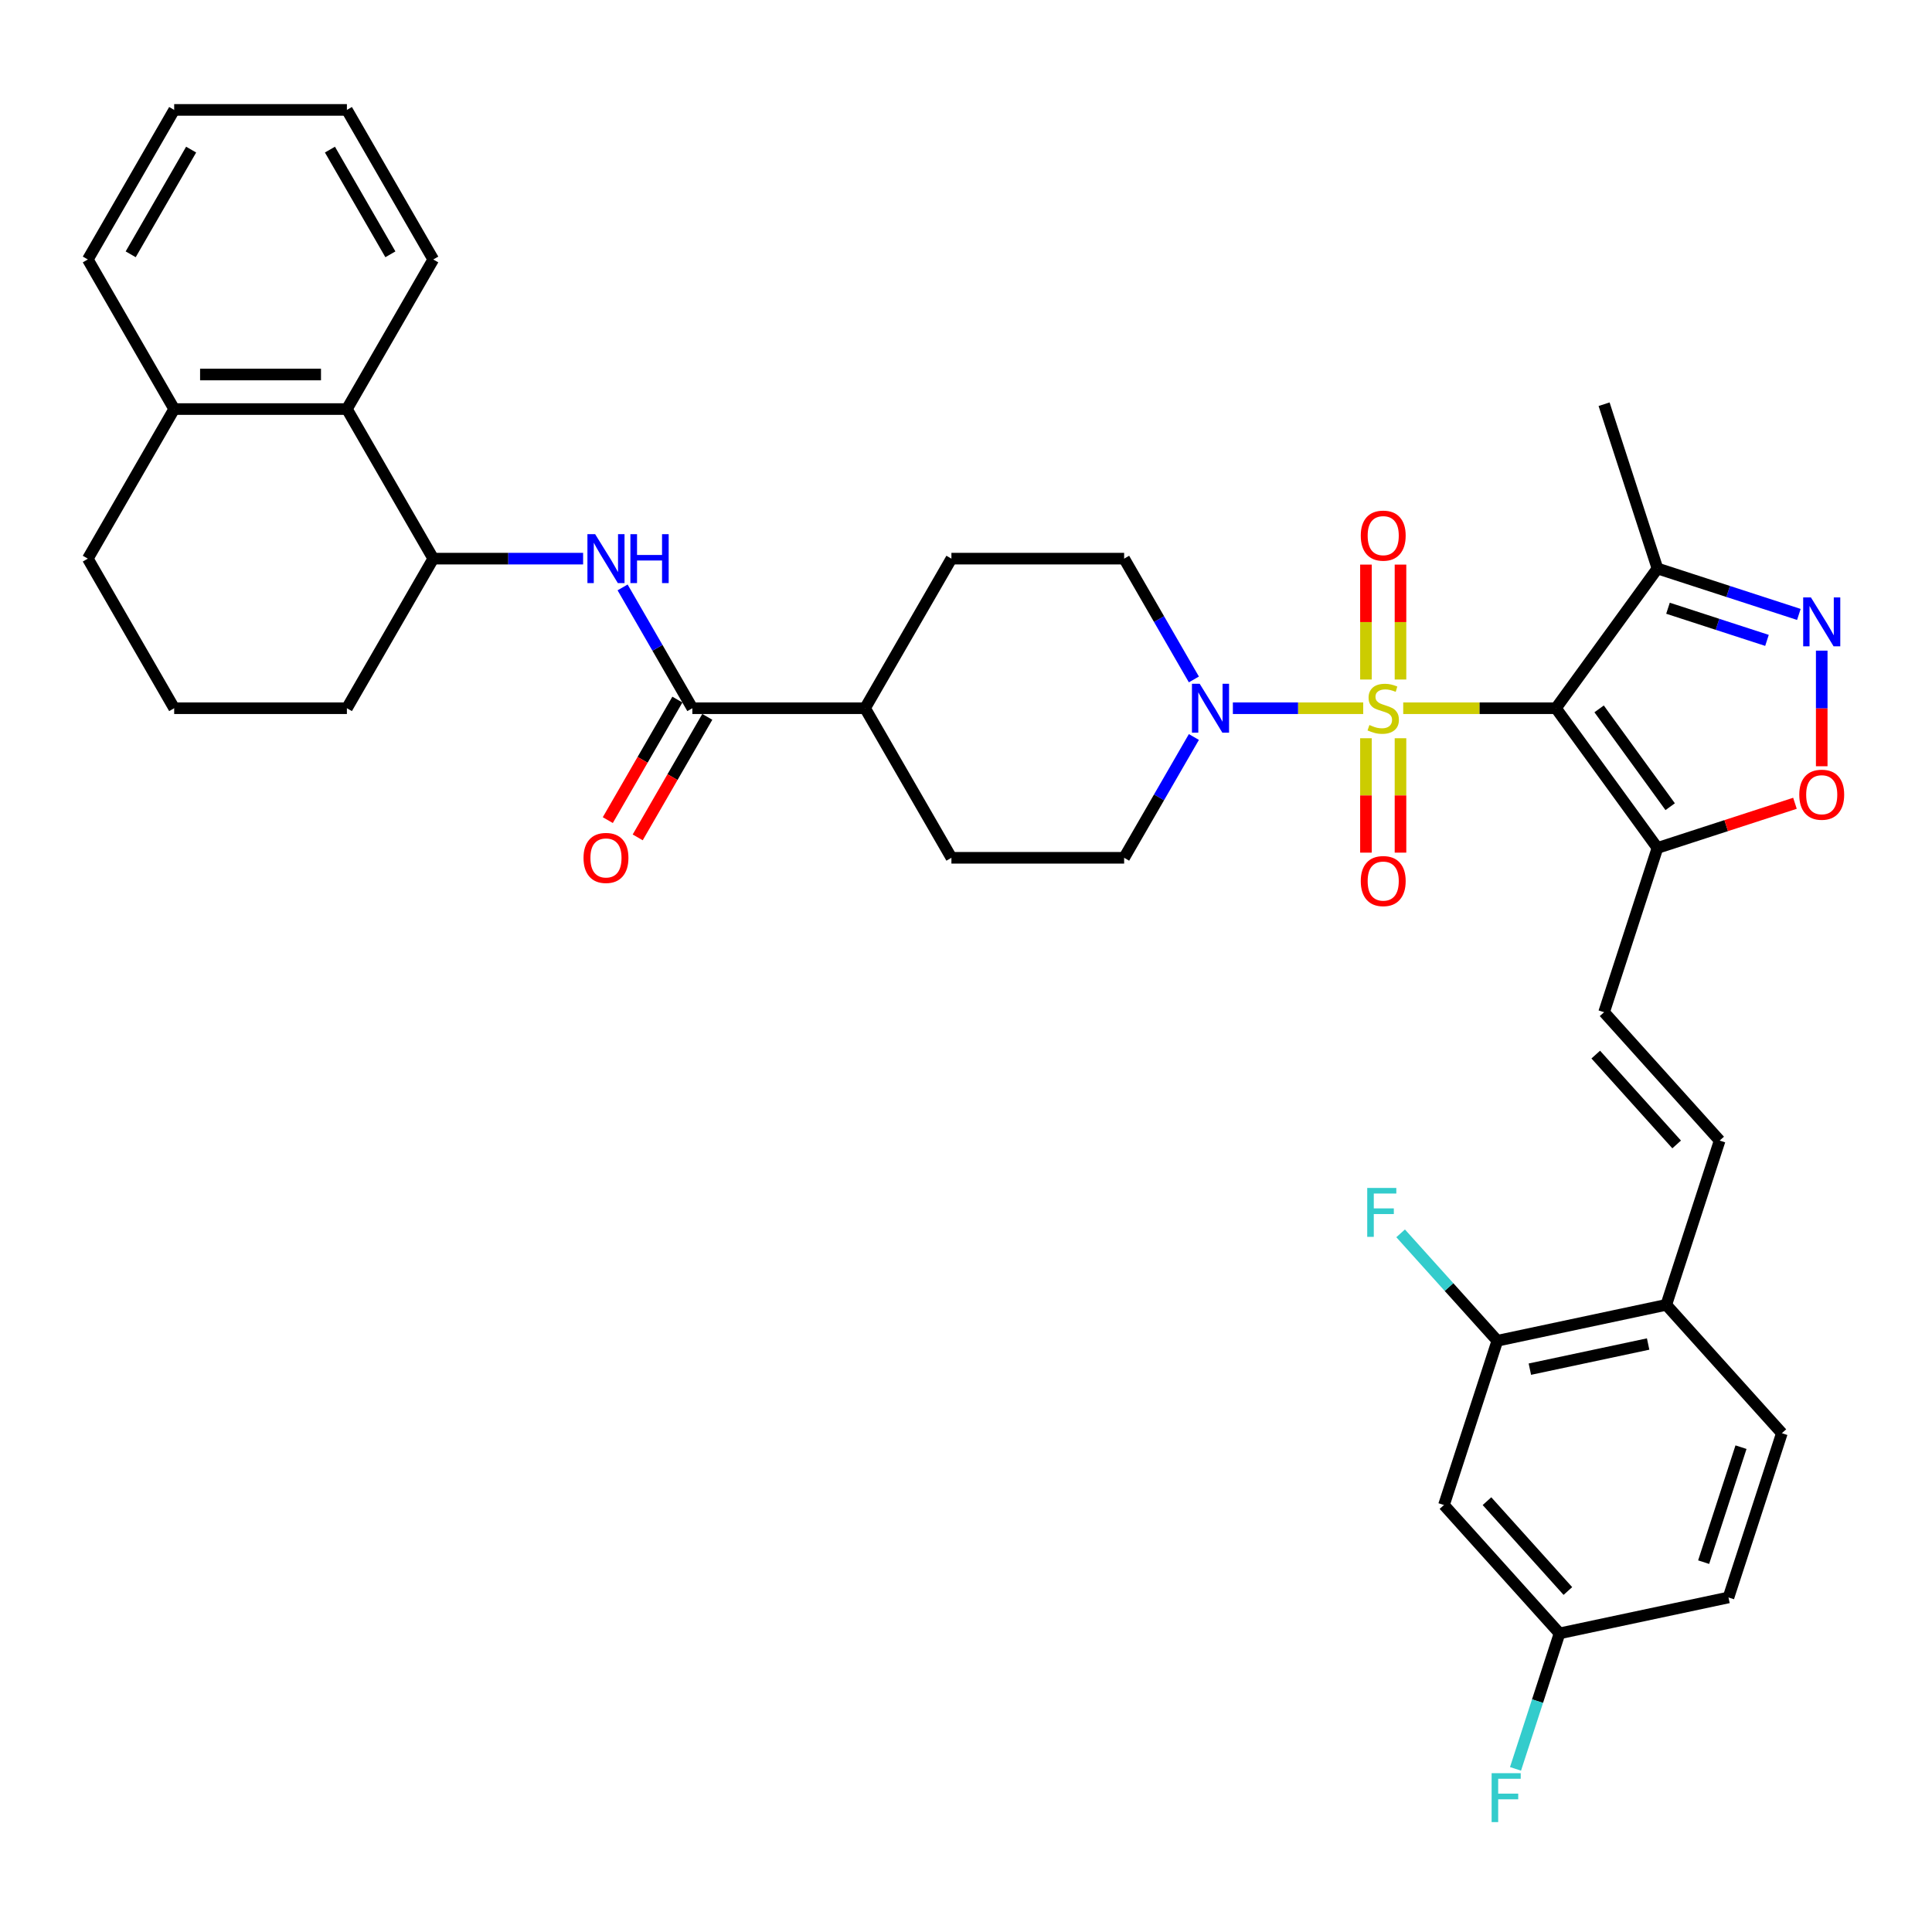 <?xml version='1.0' encoding='iso-8859-1'?>
<svg version='1.1' baseProfile='full'
              xmlns='http://www.w3.org/2000/svg'
                      xmlns:rdkit='http://www.rdkit.org/xml'
                      xmlns:xlink='http://www.w3.org/1999/xlink'
                  xml:space='preserve'
width='1000px' height='1000px' viewBox='0 0 1000 1000'>
<!-- END OF HEADER -->
<rect style='opacity:1.0;fill:#FFFFFF;stroke:none' width='1000' height='1000' x='0' y='0'> </rect>
<path class='bond-0' d='M 726.304,366.574 L 765.828,366.574' style='fill:none;fill-rule:evenodd;stroke:#CCCC00;stroke-width:6px;stroke-linecap:butt;stroke-linejoin:miter;stroke-opacity:1' />
<path class='bond-0' d='M 765.828,366.574 L 805.352,366.574' style='fill:none;fill-rule:evenodd;stroke:#000000;stroke-width:6px;stroke-linecap:butt;stroke-linejoin:miter;stroke-opacity:1' />
<path class='bond-2' d='M 705.599,366.574 L 671.865,366.574' style='fill:none;fill-rule:evenodd;stroke:#CCCC00;stroke-width:6px;stroke-linecap:butt;stroke-linejoin:miter;stroke-opacity:1' />
<path class='bond-2' d='M 671.865,366.574 L 638.13,366.574' style='fill:none;fill-rule:evenodd;stroke:#0000FF;stroke-width:6px;stroke-linecap:butt;stroke-linejoin:miter;stroke-opacity:1' />
<path class='bond-11' d='M 724.892,351.715 L 724.892,321.974' style='fill:none;fill-rule:evenodd;stroke:#CCCC00;stroke-width:6px;stroke-linecap:butt;stroke-linejoin:miter;stroke-opacity:1' />
<path class='bond-11' d='M 724.892,321.974 L 724.892,292.233' style='fill:none;fill-rule:evenodd;stroke:#FF0000;stroke-width:6px;stroke-linecap:butt;stroke-linejoin:miter;stroke-opacity:1' />
<path class='bond-11' d='M 707.012,351.715 L 707.012,321.974' style='fill:none;fill-rule:evenodd;stroke:#CCCC00;stroke-width:6px;stroke-linecap:butt;stroke-linejoin:miter;stroke-opacity:1' />
<path class='bond-11' d='M 707.012,321.974 L 707.012,292.233' style='fill:none;fill-rule:evenodd;stroke:#FF0000;stroke-width:6px;stroke-linecap:butt;stroke-linejoin:miter;stroke-opacity:1' />
<path class='bond-12' d='M 707.012,382.111 L 707.012,411.718' style='fill:none;fill-rule:evenodd;stroke:#CCCC00;stroke-width:6px;stroke-linecap:butt;stroke-linejoin:miter;stroke-opacity:1' />
<path class='bond-12' d='M 707.012,411.718 L 707.012,441.325' style='fill:none;fill-rule:evenodd;stroke:#FF0000;stroke-width:6px;stroke-linecap:butt;stroke-linejoin:miter;stroke-opacity:1' />
<path class='bond-12' d='M 724.892,382.111 L 724.892,411.718' style='fill:none;fill-rule:evenodd;stroke:#CCCC00;stroke-width:6px;stroke-linecap:butt;stroke-linejoin:miter;stroke-opacity:1' />
<path class='bond-12' d='M 724.892,411.718 L 724.892,441.325' style='fill:none;fill-rule:evenodd;stroke:#FF0000;stroke-width:6px;stroke-linecap:butt;stroke-linejoin:miter;stroke-opacity:1' />
<path class='bond-1' d='M 805.352,366.574 L 857.899,438.899' style='fill:none;fill-rule:evenodd;stroke:#000000;stroke-width:6px;stroke-linecap:butt;stroke-linejoin:miter;stroke-opacity:1' />
<path class='bond-1' d='M 827.699,366.913 L 864.482,417.541' style='fill:none;fill-rule:evenodd;stroke:#000000;stroke-width:6px;stroke-linecap:butt;stroke-linejoin:miter;stroke-opacity:1' />
<path class='bond-4' d='M 805.352,366.574 L 857.899,294.248' style='fill:none;fill-rule:evenodd;stroke:#000000;stroke-width:6px;stroke-linecap:butt;stroke-linejoin:miter;stroke-opacity:1' />
<path class='bond-5' d='M 857.899,438.899 L 893.483,427.338' style='fill:none;fill-rule:evenodd;stroke:#000000;stroke-width:6px;stroke-linecap:butt;stroke-linejoin:miter;stroke-opacity:1' />
<path class='bond-5' d='M 893.483,427.338 L 929.067,415.776' style='fill:none;fill-rule:evenodd;stroke:#FF0000;stroke-width:6px;stroke-linecap:butt;stroke-linejoin:miter;stroke-opacity:1' />
<path class='bond-8' d='M 857.899,438.899 L 830.273,523.924' style='fill:none;fill-rule:evenodd;stroke:#000000;stroke-width:6px;stroke-linecap:butt;stroke-linejoin:miter;stroke-opacity:1' />
<path class='bond-18' d='M 617.953,351.68 L 599.903,320.415' style='fill:none;fill-rule:evenodd;stroke:#0000FF;stroke-width:6px;stroke-linecap:butt;stroke-linejoin:miter;stroke-opacity:1' />
<path class='bond-18' d='M 599.903,320.415 L 581.852,289.151' style='fill:none;fill-rule:evenodd;stroke:#000000;stroke-width:6px;stroke-linecap:butt;stroke-linejoin:miter;stroke-opacity:1' />
<path class='bond-19' d='M 617.953,381.468 L 599.903,412.732' style='fill:none;fill-rule:evenodd;stroke:#0000FF;stroke-width:6px;stroke-linecap:butt;stroke-linejoin:miter;stroke-opacity:1' />
<path class='bond-19' d='M 599.903,412.732 L 581.852,443.996' style='fill:none;fill-rule:evenodd;stroke:#000000;stroke-width:6px;stroke-linecap:butt;stroke-linejoin:miter;stroke-opacity:1' />
<path class='bond-3' d='M 931.087,318.028 L 894.493,306.138' style='fill:none;fill-rule:evenodd;stroke:#0000FF;stroke-width:6px;stroke-linecap:butt;stroke-linejoin:miter;stroke-opacity:1' />
<path class='bond-3' d='M 894.493,306.138 L 857.899,294.248' style='fill:none;fill-rule:evenodd;stroke:#000000;stroke-width:6px;stroke-linecap:butt;stroke-linejoin:miter;stroke-opacity:1' />
<path class='bond-3' d='M 914.584,331.466 L 888.968,323.143' style='fill:none;fill-rule:evenodd;stroke:#0000FF;stroke-width:6px;stroke-linecap:butt;stroke-linejoin:miter;stroke-opacity:1' />
<path class='bond-3' d='M 888.968,323.143 L 863.352,314.82' style='fill:none;fill-rule:evenodd;stroke:#000000;stroke-width:6px;stroke-linecap:butt;stroke-linejoin:miter;stroke-opacity:1' />
<path class='bond-38' d='M 942.923,336.768 L 942.923,366.688' style='fill:none;fill-rule:evenodd;stroke:#0000FF;stroke-width:6px;stroke-linecap:butt;stroke-linejoin:miter;stroke-opacity:1' />
<path class='bond-38' d='M 942.923,366.688 L 942.923,396.609' style='fill:none;fill-rule:evenodd;stroke:#FF0000;stroke-width:6px;stroke-linecap:butt;stroke-linejoin:miter;stroke-opacity:1' />
<path class='bond-29' d='M 857.899,294.248 L 830.273,209.224' style='fill:none;fill-rule:evenodd;stroke:#000000;stroke-width:6px;stroke-linecap:butt;stroke-linejoin:miter;stroke-opacity:1' />
<path class='bond-6' d='M 358.353,366.574 L 447.753,366.574' style='fill:none;fill-rule:evenodd;stroke:#000000;stroke-width:6px;stroke-linecap:butt;stroke-linejoin:miter;stroke-opacity:1' />
<path class='bond-7' d='M 358.353,366.574 L 340.303,335.309' style='fill:none;fill-rule:evenodd;stroke:#000000;stroke-width:6px;stroke-linecap:butt;stroke-linejoin:miter;stroke-opacity:1' />
<path class='bond-7' d='M 340.303,335.309 L 322.253,304.045' style='fill:none;fill-rule:evenodd;stroke:#0000FF;stroke-width:6px;stroke-linecap:butt;stroke-linejoin:miter;stroke-opacity:1' />
<path class='bond-20' d='M 350.611,362.104 L 332.602,393.296' style='fill:none;fill-rule:evenodd;stroke:#000000;stroke-width:6px;stroke-linecap:butt;stroke-linejoin:miter;stroke-opacity:1' />
<path class='bond-20' d='M 332.602,393.296 L 314.593,424.489' style='fill:none;fill-rule:evenodd;stroke:#FF0000;stroke-width:6px;stroke-linecap:butt;stroke-linejoin:miter;stroke-opacity:1' />
<path class='bond-20' d='M 366.096,371.044 L 348.086,402.236' style='fill:none;fill-rule:evenodd;stroke:#000000;stroke-width:6px;stroke-linecap:butt;stroke-linejoin:miter;stroke-opacity:1' />
<path class='bond-20' d='M 348.086,402.236 L 330.077,433.429' style='fill:none;fill-rule:evenodd;stroke:#FF0000;stroke-width:6px;stroke-linecap:butt;stroke-linejoin:miter;stroke-opacity:1' />
<path class='bond-9' d='M 301.817,289.151 L 263.035,289.151' style='fill:none;fill-rule:evenodd;stroke:#0000FF;stroke-width:6px;stroke-linecap:butt;stroke-linejoin:miter;stroke-opacity:1' />
<path class='bond-9' d='M 263.035,289.151 L 224.254,289.151' style='fill:none;fill-rule:evenodd;stroke:#000000;stroke-width:6px;stroke-linecap:butt;stroke-linejoin:miter;stroke-opacity:1' />
<path class='bond-10' d='M 830.273,523.924 L 890.093,590.36' style='fill:none;fill-rule:evenodd;stroke:#000000;stroke-width:6px;stroke-linecap:butt;stroke-linejoin:miter;stroke-opacity:1' />
<path class='bond-10' d='M 825.959,545.853 L 867.833,592.359' style='fill:none;fill-rule:evenodd;stroke:#000000;stroke-width:6px;stroke-linecap:butt;stroke-linejoin:miter;stroke-opacity:1' />
<path class='bond-13' d='M 224.254,289.151 L 179.554,211.729' style='fill:none;fill-rule:evenodd;stroke:#000000;stroke-width:6px;stroke-linecap:butt;stroke-linejoin:miter;stroke-opacity:1' />
<path class='bond-30' d='M 224.254,289.151 L 179.554,366.574' style='fill:none;fill-rule:evenodd;stroke:#000000;stroke-width:6px;stroke-linecap:butt;stroke-linejoin:miter;stroke-opacity:1' />
<path class='bond-16' d='M 890.093,590.36 L 862.467,675.385' style='fill:none;fill-rule:evenodd;stroke:#000000;stroke-width:6px;stroke-linecap:butt;stroke-linejoin:miter;stroke-opacity:1' />
<path class='bond-21' d='M 179.554,211.729 L 90.154,211.729' style='fill:none;fill-rule:evenodd;stroke:#000000;stroke-width:6px;stroke-linecap:butt;stroke-linejoin:miter;stroke-opacity:1' />
<path class='bond-21' d='M 166.144,193.849 L 103.564,193.849' style='fill:none;fill-rule:evenodd;stroke:#000000;stroke-width:6px;stroke-linecap:butt;stroke-linejoin:miter;stroke-opacity:1' />
<path class='bond-32' d='M 179.554,211.729 L 224.254,134.306' style='fill:none;fill-rule:evenodd;stroke:#000000;stroke-width:6px;stroke-linecap:butt;stroke-linejoin:miter;stroke-opacity:1' />
<path class='bond-14' d='M 775.021,693.972 L 862.467,675.385' style='fill:none;fill-rule:evenodd;stroke:#000000;stroke-width:6px;stroke-linecap:butt;stroke-linejoin:miter;stroke-opacity:1' />
<path class='bond-14' d='M 791.856,708.673 L 853.068,695.662' style='fill:none;fill-rule:evenodd;stroke:#000000;stroke-width:6px;stroke-linecap:butt;stroke-linejoin:miter;stroke-opacity:1' />
<path class='bond-15' d='M 775.021,693.972 L 747.395,778.996' style='fill:none;fill-rule:evenodd;stroke:#000000;stroke-width:6px;stroke-linecap:butt;stroke-linejoin:miter;stroke-opacity:1' />
<path class='bond-26' d='M 775.021,693.972 L 749.993,666.174' style='fill:none;fill-rule:evenodd;stroke:#000000;stroke-width:6px;stroke-linecap:butt;stroke-linejoin:miter;stroke-opacity:1' />
<path class='bond-26' d='M 749.993,666.174 L 724.964,638.377' style='fill:none;fill-rule:evenodd;stroke:#33CCCC;stroke-width:6px;stroke-linecap:butt;stroke-linejoin:miter;stroke-opacity:1' />
<path class='bond-39' d='M 747.395,778.996 L 807.215,845.433' style='fill:none;fill-rule:evenodd;stroke:#000000;stroke-width:6px;stroke-linecap:butt;stroke-linejoin:miter;stroke-opacity:1' />
<path class='bond-39' d='M 769.656,776.997 L 811.53,823.503' style='fill:none;fill-rule:evenodd;stroke:#000000;stroke-width:6px;stroke-linecap:butt;stroke-linejoin:miter;stroke-opacity:1' />
<path class='bond-24' d='M 862.467,675.385 L 922.287,741.821' style='fill:none;fill-rule:evenodd;stroke:#000000;stroke-width:6px;stroke-linecap:butt;stroke-linejoin:miter;stroke-opacity:1' />
<path class='bond-17' d='M 447.753,366.574 L 492.453,443.996' style='fill:none;fill-rule:evenodd;stroke:#000000;stroke-width:6px;stroke-linecap:butt;stroke-linejoin:miter;stroke-opacity:1' />
<path class='bond-37' d='M 447.753,366.574 L 492.453,289.151' style='fill:none;fill-rule:evenodd;stroke:#000000;stroke-width:6px;stroke-linecap:butt;stroke-linejoin:miter;stroke-opacity:1' />
<path class='bond-22' d='M 581.852,289.151 L 492.453,289.151' style='fill:none;fill-rule:evenodd;stroke:#000000;stroke-width:6px;stroke-linecap:butt;stroke-linejoin:miter;stroke-opacity:1' />
<path class='bond-23' d='M 581.852,443.996 L 492.453,443.996' style='fill:none;fill-rule:evenodd;stroke:#000000;stroke-width:6px;stroke-linecap:butt;stroke-linejoin:miter;stroke-opacity:1' />
<path class='bond-34' d='M 90.154,211.729 L 45.455,134.306' style='fill:none;fill-rule:evenodd;stroke:#000000;stroke-width:6px;stroke-linecap:butt;stroke-linejoin:miter;stroke-opacity:1' />
<path class='bond-40' d='M 90.154,211.729 L 45.455,289.151' style='fill:none;fill-rule:evenodd;stroke:#000000;stroke-width:6px;stroke-linecap:butt;stroke-linejoin:miter;stroke-opacity:1' />
<path class='bond-27' d='M 922.287,741.821 L 894.661,826.846' style='fill:none;fill-rule:evenodd;stroke:#000000;stroke-width:6px;stroke-linecap:butt;stroke-linejoin:miter;stroke-opacity:1' />
<path class='bond-27' d='M 901.139,749.05 L 881.801,808.567' style='fill:none;fill-rule:evenodd;stroke:#000000;stroke-width:6px;stroke-linecap:butt;stroke-linejoin:miter;stroke-opacity:1' />
<path class='bond-25' d='M 807.215,845.433 L 894.661,826.846' style='fill:none;fill-rule:evenodd;stroke:#000000;stroke-width:6px;stroke-linecap:butt;stroke-linejoin:miter;stroke-opacity:1' />
<path class='bond-28' d='M 807.215,845.433 L 795.822,880.498' style='fill:none;fill-rule:evenodd;stroke:#000000;stroke-width:6px;stroke-linecap:butt;stroke-linejoin:miter;stroke-opacity:1' />
<path class='bond-28' d='M 795.822,880.498 L 784.429,915.563' style='fill:none;fill-rule:evenodd;stroke:#33CCCC;stroke-width:6px;stroke-linecap:butt;stroke-linejoin:miter;stroke-opacity:1' />
<path class='bond-31' d='M 179.554,366.574 L 90.154,366.574' style='fill:none;fill-rule:evenodd;stroke:#000000;stroke-width:6px;stroke-linecap:butt;stroke-linejoin:miter;stroke-opacity:1' />
<path class='bond-33' d='M 90.154,366.574 L 45.455,289.151' style='fill:none;fill-rule:evenodd;stroke:#000000;stroke-width:6px;stroke-linecap:butt;stroke-linejoin:miter;stroke-opacity:1' />
<path class='bond-35' d='M 224.254,134.306 L 179.554,56.884' style='fill:none;fill-rule:evenodd;stroke:#000000;stroke-width:6px;stroke-linecap:butt;stroke-linejoin:miter;stroke-opacity:1' />
<path class='bond-35' d='M 202.064,131.633 L 170.775,77.437' style='fill:none;fill-rule:evenodd;stroke:#000000;stroke-width:6px;stroke-linecap:butt;stroke-linejoin:miter;stroke-opacity:1' />
<path class='bond-41' d='M 45.455,134.306 L 90.154,56.884' style='fill:none;fill-rule:evenodd;stroke:#000000;stroke-width:6px;stroke-linecap:butt;stroke-linejoin:miter;stroke-opacity:1' />
<path class='bond-41' d='M 67.644,131.633 L 98.934,77.437' style='fill:none;fill-rule:evenodd;stroke:#000000;stroke-width:6px;stroke-linecap:butt;stroke-linejoin:miter;stroke-opacity:1' />
<path class='bond-36' d='M 179.554,56.884 L 90.154,56.884' style='fill:none;fill-rule:evenodd;stroke:#000000;stroke-width:6px;stroke-linecap:butt;stroke-linejoin:miter;stroke-opacity:1' />
<path  class='atom-0' d='M 708.8 375.263
Q 709.086 375.371, 710.266 375.871
Q 711.446 376.372, 712.734 376.694
Q 714.057 376.98, 715.344 376.98
Q 717.74 376.98, 719.135 375.835
Q 720.529 374.655, 720.529 372.617
Q 720.529 371.222, 719.814 370.364
Q 719.135 369.506, 718.062 369.041
Q 716.989 368.576, 715.201 368.04
Q 712.948 367.36, 711.589 366.717
Q 710.266 366.073, 709.301 364.714
Q 708.371 363.355, 708.371 361.067
Q 708.371 357.884, 710.516 355.917
Q 712.698 353.95, 716.989 353.95
Q 719.921 353.95, 723.247 355.345
L 722.424 358.098
Q 719.385 356.847, 717.096 356.847
Q 714.629 356.847, 713.27 357.884
Q 711.911 358.885, 711.947 360.637
Q 711.947 361.996, 712.626 362.819
Q 713.341 363.641, 714.343 364.106
Q 715.38 364.571, 717.096 365.107
Q 719.385 365.823, 720.744 366.538
Q 722.103 367.253, 723.068 368.719
Q 724.069 370.15, 724.069 372.617
Q 724.069 376.121, 721.709 378.017
Q 719.385 379.876, 715.487 379.876
Q 713.234 379.876, 711.518 379.376
Q 709.837 378.911, 707.834 378.088
L 708.8 375.263
' fill='#CCCC00'/>
<path  class='atom-3' d='M 620.956 353.915
L 629.252 367.325
Q 630.075 368.648, 631.398 371.044
Q 632.721 373.439, 632.792 373.583
L 632.792 353.915
L 636.154 353.915
L 636.154 379.233
L 632.685 379.233
L 623.781 364.571
Q 622.744 362.855, 621.635 360.888
Q 620.563 358.921, 620.241 358.313
L 620.241 379.233
L 616.951 379.233
L 616.951 353.915
L 620.956 353.915
' fill='#0000FF'/>
<path  class='atom-4' d='M 937.327 309.215
L 945.623 322.625
Q 946.446 323.948, 947.769 326.344
Q 949.092 328.74, 949.164 328.883
L 949.164 309.215
L 952.525 309.215
L 952.525 334.533
L 949.056 334.533
L 940.152 319.871
Q 939.115 318.155, 938.007 316.188
Q 936.934 314.221, 936.612 313.613
L 936.612 334.533
L 933.322 334.533
L 933.322 309.215
L 937.327 309.215
' fill='#0000FF'/>
<path  class='atom-6' d='M 931.302 411.345
Q 931.302 405.266, 934.305 401.869
Q 937.309 398.471, 942.923 398.471
Q 948.538 398.471, 951.542 401.869
Q 954.545 405.266, 954.545 411.345
Q 954.545 417.496, 951.506 421
Q 948.466 424.469, 942.923 424.469
Q 937.345 424.469, 934.305 421
Q 931.302 417.531, 931.302 411.345
M 942.923 421.608
Q 946.786 421.608, 948.86 419.033
Q 950.969 416.423, 950.969 411.345
Q 950.969 406.374, 948.86 403.871
Q 946.786 401.332, 942.923 401.332
Q 939.061 401.332, 936.952 403.835
Q 934.878 406.339, 934.878 411.345
Q 934.878 416.459, 936.952 419.033
Q 939.061 421.608, 942.923 421.608
' fill='#FF0000'/>
<path  class='atom-8' d='M 308.057 276.492
L 316.353 289.902
Q 317.176 291.225, 318.499 293.621
Q 319.822 296.017, 319.894 296.16
L 319.894 276.492
L 323.255 276.492
L 323.255 301.81
L 319.786 301.81
L 310.882 287.149
Q 309.845 285.432, 308.737 283.465
Q 307.664 281.499, 307.342 280.891
L 307.342 301.81
L 304.052 301.81
L 304.052 276.492
L 308.057 276.492
' fill='#0000FF'/>
<path  class='atom-8' d='M 326.295 276.492
L 329.728 276.492
L 329.728 287.256
L 342.673 287.256
L 342.673 276.492
L 346.106 276.492
L 346.106 301.81
L 342.673 301.81
L 342.673 290.117
L 329.728 290.117
L 329.728 301.81
L 326.295 301.81
L 326.295 276.492
' fill='#0000FF'/>
<path  class='atom-12' d='M 704.33 277.245
Q 704.33 271.166, 707.334 267.769
Q 710.338 264.372, 715.952 264.372
Q 721.566 264.372, 724.57 267.769
Q 727.574 271.166, 727.574 277.245
Q 727.574 283.396, 724.534 286.901
Q 721.495 290.369, 715.952 290.369
Q 710.373 290.369, 707.334 286.901
Q 704.33 283.432, 704.33 277.245
M 715.952 287.509
Q 719.814 287.509, 721.888 284.934
Q 723.998 282.323, 723.998 277.245
Q 723.998 272.275, 721.888 269.772
Q 719.814 267.233, 715.952 267.233
Q 712.09 267.233, 709.98 269.736
Q 707.906 272.239, 707.906 277.245
Q 707.906 282.359, 709.98 284.934
Q 712.09 287.509, 715.952 287.509
' fill='#FF0000'/>
<path  class='atom-13' d='M 704.33 456.045
Q 704.33 449.966, 707.334 446.568
Q 710.338 443.171, 715.952 443.171
Q 721.566 443.171, 724.57 446.568
Q 727.574 449.966, 727.574 456.045
Q 727.574 462.195, 724.534 465.7
Q 721.495 469.169, 715.952 469.169
Q 710.373 469.169, 707.334 465.7
Q 704.33 462.231, 704.33 456.045
M 715.952 466.308
Q 719.814 466.308, 721.888 463.733
Q 723.998 461.123, 723.998 456.045
Q 723.998 451.074, 721.888 448.571
Q 719.814 446.032, 715.952 446.032
Q 712.09 446.032, 709.98 448.535
Q 707.906 451.038, 707.906 456.045
Q 707.906 461.158, 709.98 463.733
Q 712.09 466.308, 715.952 466.308
' fill='#FF0000'/>
<path  class='atom-21' d='M 302.032 444.067
Q 302.032 437.988, 305.035 434.591
Q 308.039 431.194, 313.653 431.194
Q 319.268 431.194, 322.272 434.591
Q 325.275 437.988, 325.275 444.067
Q 325.275 450.218, 322.236 453.723
Q 319.196 457.191, 313.653 457.191
Q 308.075 457.191, 305.035 453.723
Q 302.032 450.254, 302.032 444.067
M 313.653 454.331
Q 317.516 454.331, 319.59 451.756
Q 321.699 449.145, 321.699 444.067
Q 321.699 439.097, 319.59 436.594
Q 317.516 434.055, 313.653 434.055
Q 309.791 434.055, 307.682 436.558
Q 305.608 439.061, 305.608 444.067
Q 305.608 449.181, 307.682 451.756
Q 309.791 454.331, 313.653 454.331
' fill='#FF0000'/>
<path  class='atom-27' d='M 707.674 614.876
L 722.729 614.876
L 722.729 617.772
L 711.071 617.772
L 711.071 625.461
L 721.441 625.461
L 721.441 628.393
L 711.071 628.393
L 711.071 640.194
L 707.674 640.194
L 707.674 614.876
' fill='#33CCCC'/>
<path  class='atom-29' d='M 772.062 917.798
L 787.117 917.798
L 787.117 920.694
L 775.459 920.694
L 775.459 928.383
L 785.829 928.383
L 785.829 931.315
L 775.459 931.315
L 775.459 943.116
L 772.062 943.116
L 772.062 917.798
' fill='#33CCCC'/>
</svg>
